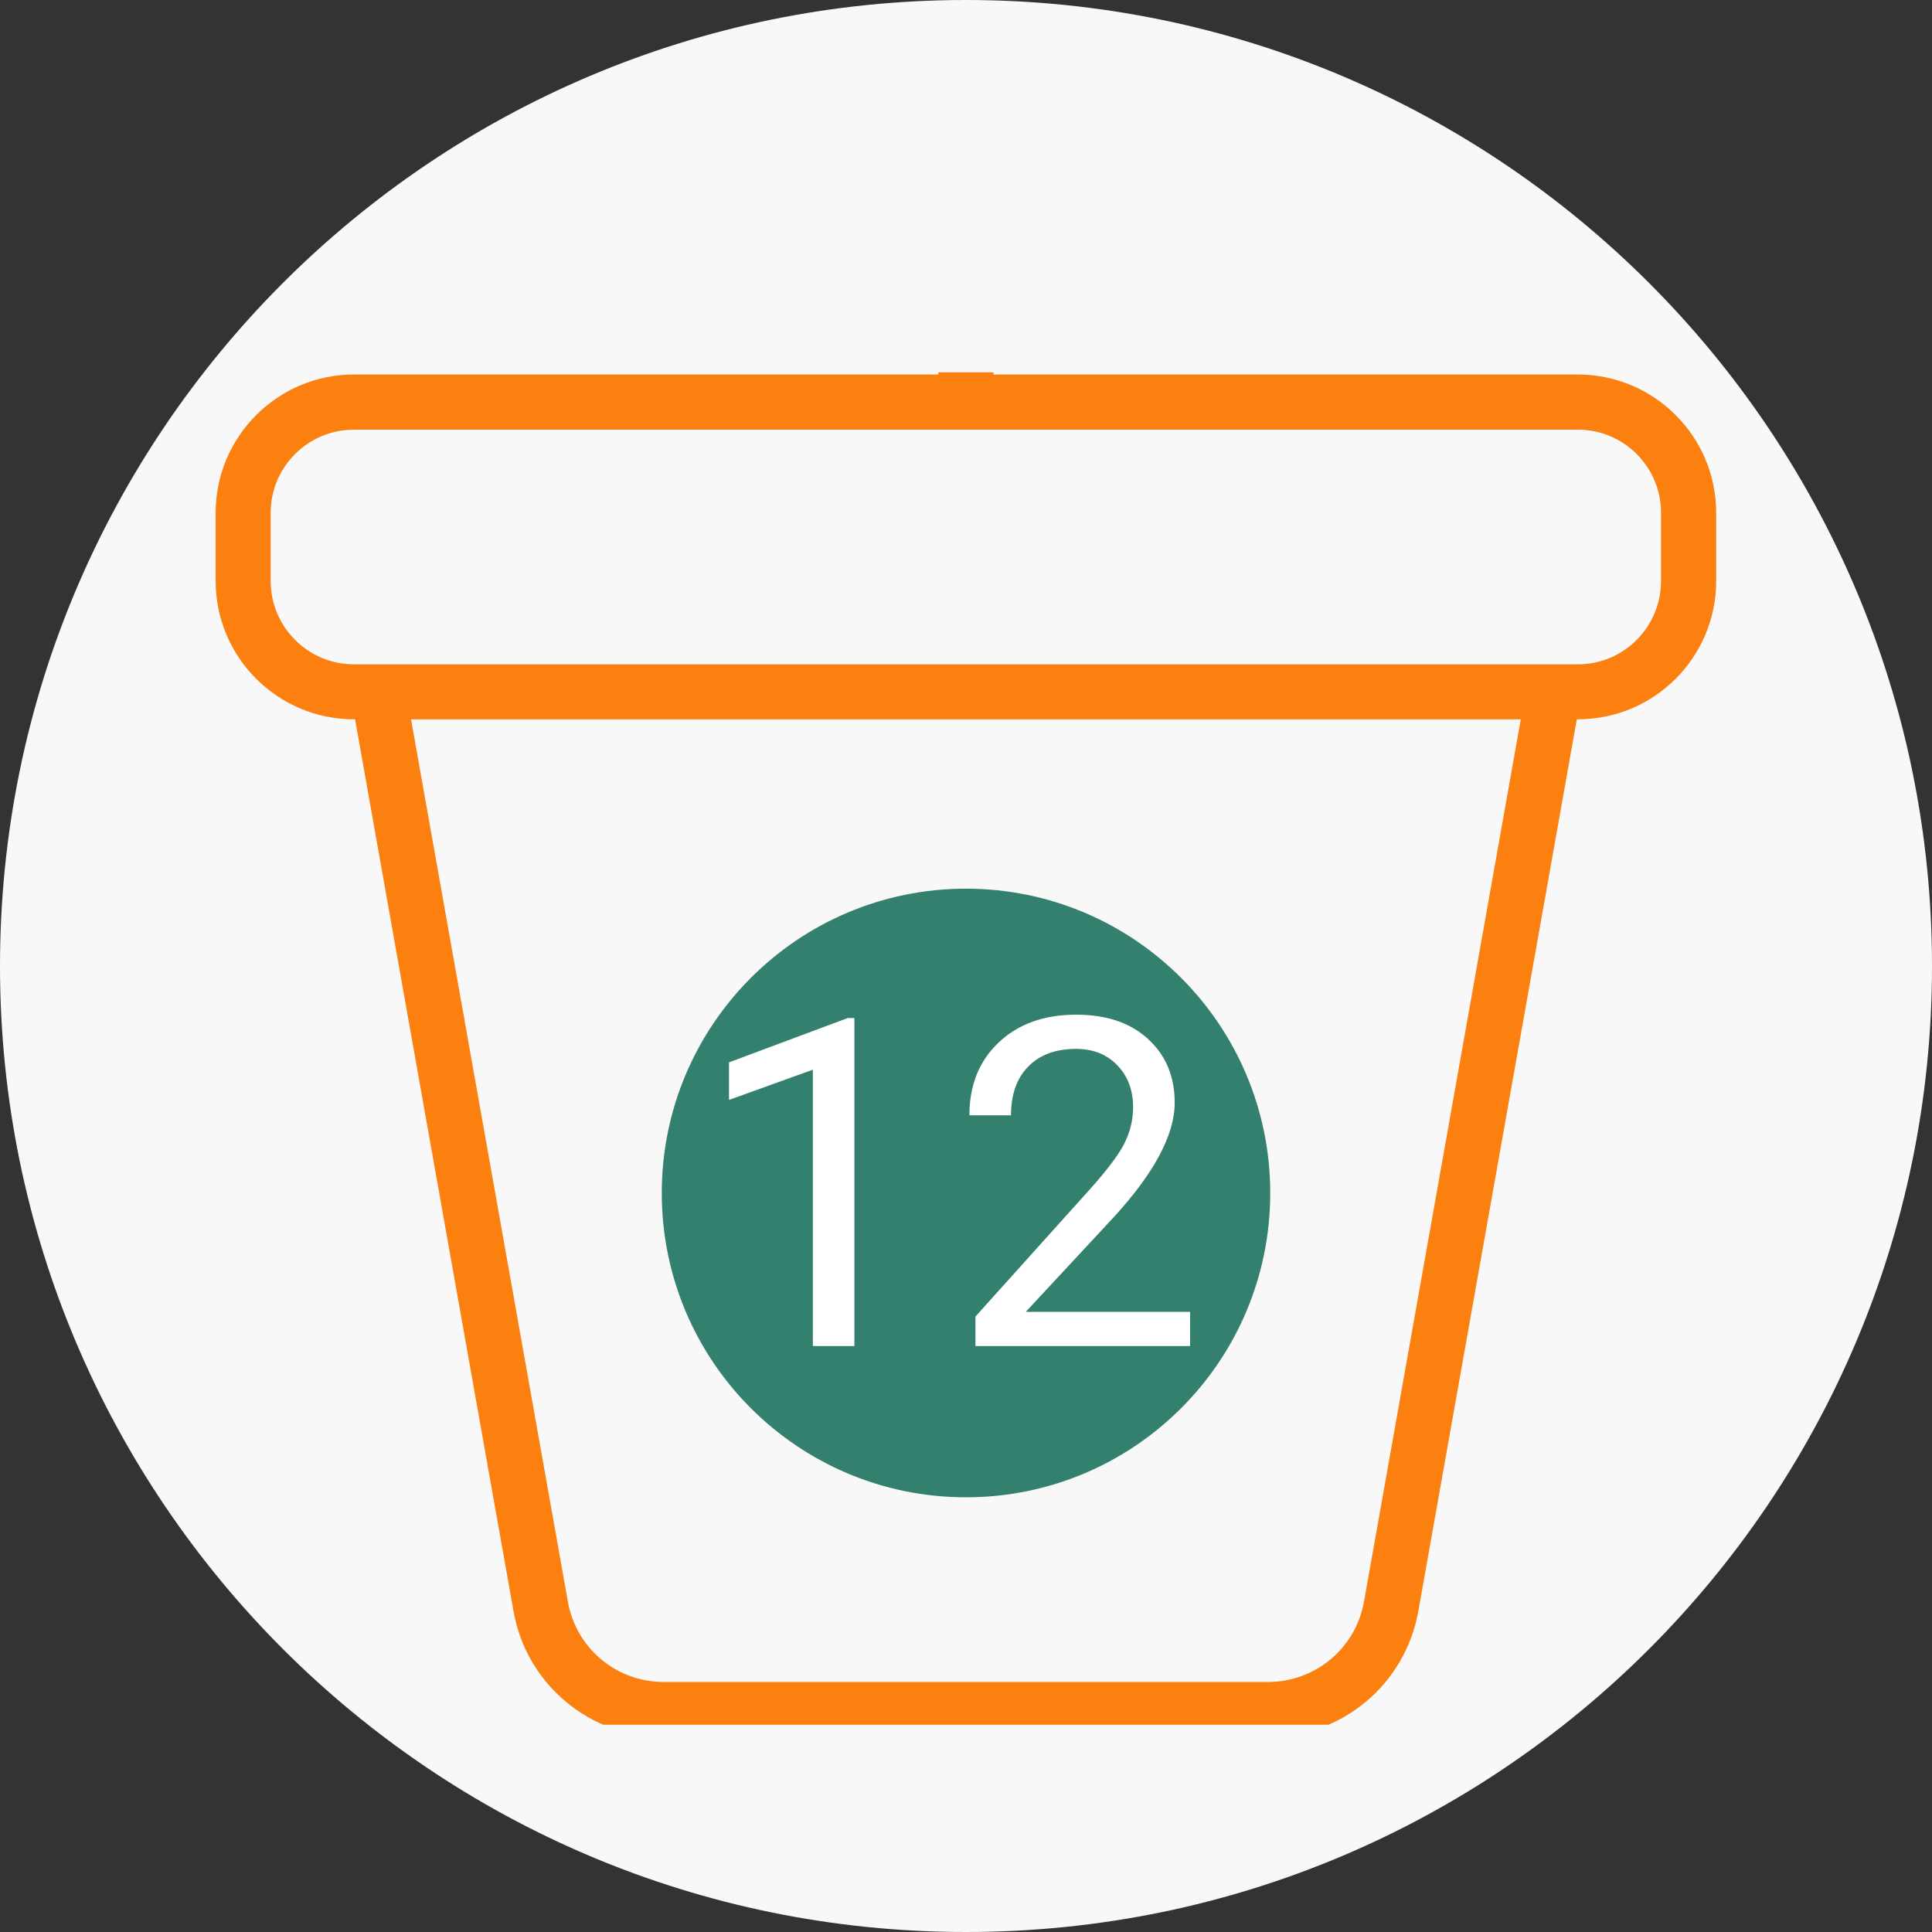 <?xml version="1.0" encoding="UTF-8"?> <svg xmlns="http://www.w3.org/2000/svg" xmlns:xlink="http://www.w3.org/1999/xlink" width="60" viewBox="0 0 45 45" height="60" preserveAspectRatio="xMidYMid meet"><rect x="0" y="0" width="45" height="45" fill="#333333" stroke="none"/><defs><g></g><clipPath id="ac7c311ded"><path d="M 22.5 0 C 10.074 0 0 10.074 0 22.5 C 0 34.926 10.074 45 22.5 45 C 34.926 45 45 34.926 45 22.5 C 45 10.074 34.926 0 22.5 0 Z M 22.5 0 " clip-rule="nonzero"></path></clipPath><clipPath id="f9fada266c"><path d="M 5.023 8.672 L 40 8.672 L 40 40.172 L 5.023 40.172 Z M 5.023 8.672 " clip-rule="nonzero"></path></clipPath><clipPath id="4225afaad1"><path d="M 15.414 20.699 L 29.586 20.699 L 29.586 34.875 L 15.414 34.875 Z M 15.414 20.699 " clip-rule="nonzero"></path></clipPath><clipPath id="7887dc3b9d"><path d="M 22.5 20.699 C 18.586 20.699 15.414 23.875 15.414 27.789 C 15.414 31.703 18.586 34.875 22.5 34.875 C 26.414 34.875 29.586 31.703 29.586 27.789 C 29.586 23.875 26.414 20.699 22.5 20.699 Z M 22.5 20.699 " clip-rule="nonzero"></path></clipPath></defs><g clip-path="url(#ac7c311ded)"><rect x="-4.5" width="54" fill="#f8f8f8" y="-4.5" height="54" fill-opacity="1"></rect></g><g clip-path="url(#f9fada266c)"><path fill="#fb8010" d="M 36.754 8.723 L 23.141 8.723 L 23.141 5.059 C 24.121 5.301 25.852 5.648 27.824 5.648 C 29.965 5.648 32.363 5.238 34.336 3.848 C 38.996 0.547 39.258 -6.863 39.266 -7.176 C 39.273 -7.461 39.094 -7.719 38.82 -7.805 C 38.523 -7.902 31.449 -10.121 26.785 -6.82 C 24.977 -5.539 23.836 -3.641 23.109 -1.773 L 23.109 -7.199 C 24.02 -7.891 27.441 -10.719 27.574 -14.371 C 27.719 -18.496 23.598 -21.879 23.422 -22.02 C 23.199 -22.199 22.887 -22.211 22.652 -22.047 C 22.465 -21.918 18.113 -18.84 17.969 -14.715 C 17.84 -11.168 20.855 -8.188 21.824 -7.32 L 21.824 -1.941 C 21.094 -3.75 19.965 -5.578 18.207 -6.82 C 13.543 -10.121 6.473 -7.902 6.172 -7.805 C 5.902 -7.719 5.719 -7.461 5.727 -7.176 C 5.734 -6.863 5.996 0.547 10.66 3.848 C 12.629 5.238 15.031 5.648 17.168 5.648 C 19.145 5.648 20.875 5.301 21.855 5.059 L 21.855 8.723 L 8.242 8.723 C 6.469 8.723 5.023 10.168 5.023 11.941 L 5.023 13.535 C 5.023 15.312 6.469 16.754 8.242 16.754 L 8.27 16.754 L 11.961 37.531 C 12.262 39.23 13.734 40.461 15.457 40.461 L 29.535 40.461 C 31.262 40.461 32.73 39.23 33.035 37.531 L 36.727 16.754 L 36.754 16.754 C 38.527 16.754 39.973 15.312 39.973 13.535 L 39.973 11.941 C 39.973 10.168 38.527 8.723 36.754 8.723 M 27.527 -5.773 C 31.02 -8.242 36.34 -7.133 37.949 -6.715 C 37.809 -5.059 37.094 0.32 33.594 2.797 C 30.551 4.949 26.121 4.387 23.965 3.926 L 30.945 -1.262 C 31.227 -1.473 31.289 -1.875 31.078 -2.16 C 30.863 -2.445 30.465 -2.508 30.18 -2.293 L 23.273 2.844 C 23.566 0.633 24.52 -3.645 27.527 -5.773 M 14.051 -1.262 L 21.031 3.93 C 18.879 4.387 14.449 4.953 11.402 2.797 C 7.91 0.328 7.188 -5.059 7.043 -6.715 C 8.656 -7.133 13.973 -8.242 17.465 -5.773 C 20.469 -3.648 21.422 0.633 21.723 2.84 L 14.816 -2.293 C 14.531 -2.504 14.129 -2.445 13.918 -2.16 C 13.707 -1.875 13.766 -1.473 14.051 -1.262 M 19.25 -14.668 C 19.352 -17.484 21.973 -19.867 22.988 -20.688 C 23.945 -19.801 26.391 -17.246 26.289 -14.418 C 26.188 -11.598 23.566 -9.215 22.551 -8.398 C 21.594 -9.285 19.148 -11.84 19.25 -14.668 M 31.77 37.305 C 31.578 38.391 30.637 39.176 29.535 39.176 L 15.457 39.176 C 14.355 39.176 13.418 38.391 13.227 37.305 L 9.574 16.754 L 35.422 16.754 Z M 38.688 13.535 C 38.688 14.605 37.82 15.473 36.754 15.473 L 8.242 15.473 C 7.176 15.473 6.305 14.605 6.305 13.535 L 6.305 11.941 C 6.305 10.875 7.176 10.008 8.242 10.008 L 36.754 10.008 C 37.82 10.008 38.688 10.875 38.688 11.941 Z M 38.688 13.535 " fill-opacity="1" fill-rule="nonzero"></path></g><g clip-path="url(#4225afaad1)"><g clip-path="url(#7887dc3b9d)"><path fill="#32806d" d="M 15.414 20.699 L 29.586 20.699 L 29.586 34.875 L 15.414 34.875 Z M 15.414 20.699 " fill-opacity="1" fill-rule="nonzero"></path></g></g><g fill="#ffffff" fill-opacity="1"><g transform="translate(16.089, 31.353)"><g><path d="M 3.812 0 L 2.844 0 L 2.844 -6.438 L 0.891 -5.734 L 0.891 -6.609 L 3.656 -7.641 L 3.812 -7.641 Z M 3.812 0 "></path></g></g><g transform="translate(22.095, 31.353)"><g><path d="M 5.625 0 L 0.625 0 L 0.625 -0.688 L 3.266 -3.625 C 3.66 -4.062 3.93 -4.414 4.078 -4.688 C 4.223 -4.969 4.297 -5.258 4.297 -5.562 C 4.297 -5.957 4.176 -6.281 3.938 -6.531 C 3.695 -6.789 3.375 -6.922 2.969 -6.922 C 2.488 -6.922 2.113 -6.781 1.844 -6.5 C 1.582 -6.227 1.453 -5.852 1.453 -5.375 L 0.484 -5.375 C 0.484 -6.07 0.707 -6.633 1.156 -7.062 C 1.613 -7.5 2.219 -7.719 2.969 -7.719 C 3.676 -7.719 4.234 -7.531 4.641 -7.156 C 5.055 -6.781 5.266 -6.285 5.266 -5.672 C 5.266 -4.922 4.789 -4.031 3.844 -3 L 1.797 -0.797 L 5.625 -0.797 Z M 5.625 0 "></path></g></g></g></svg> 